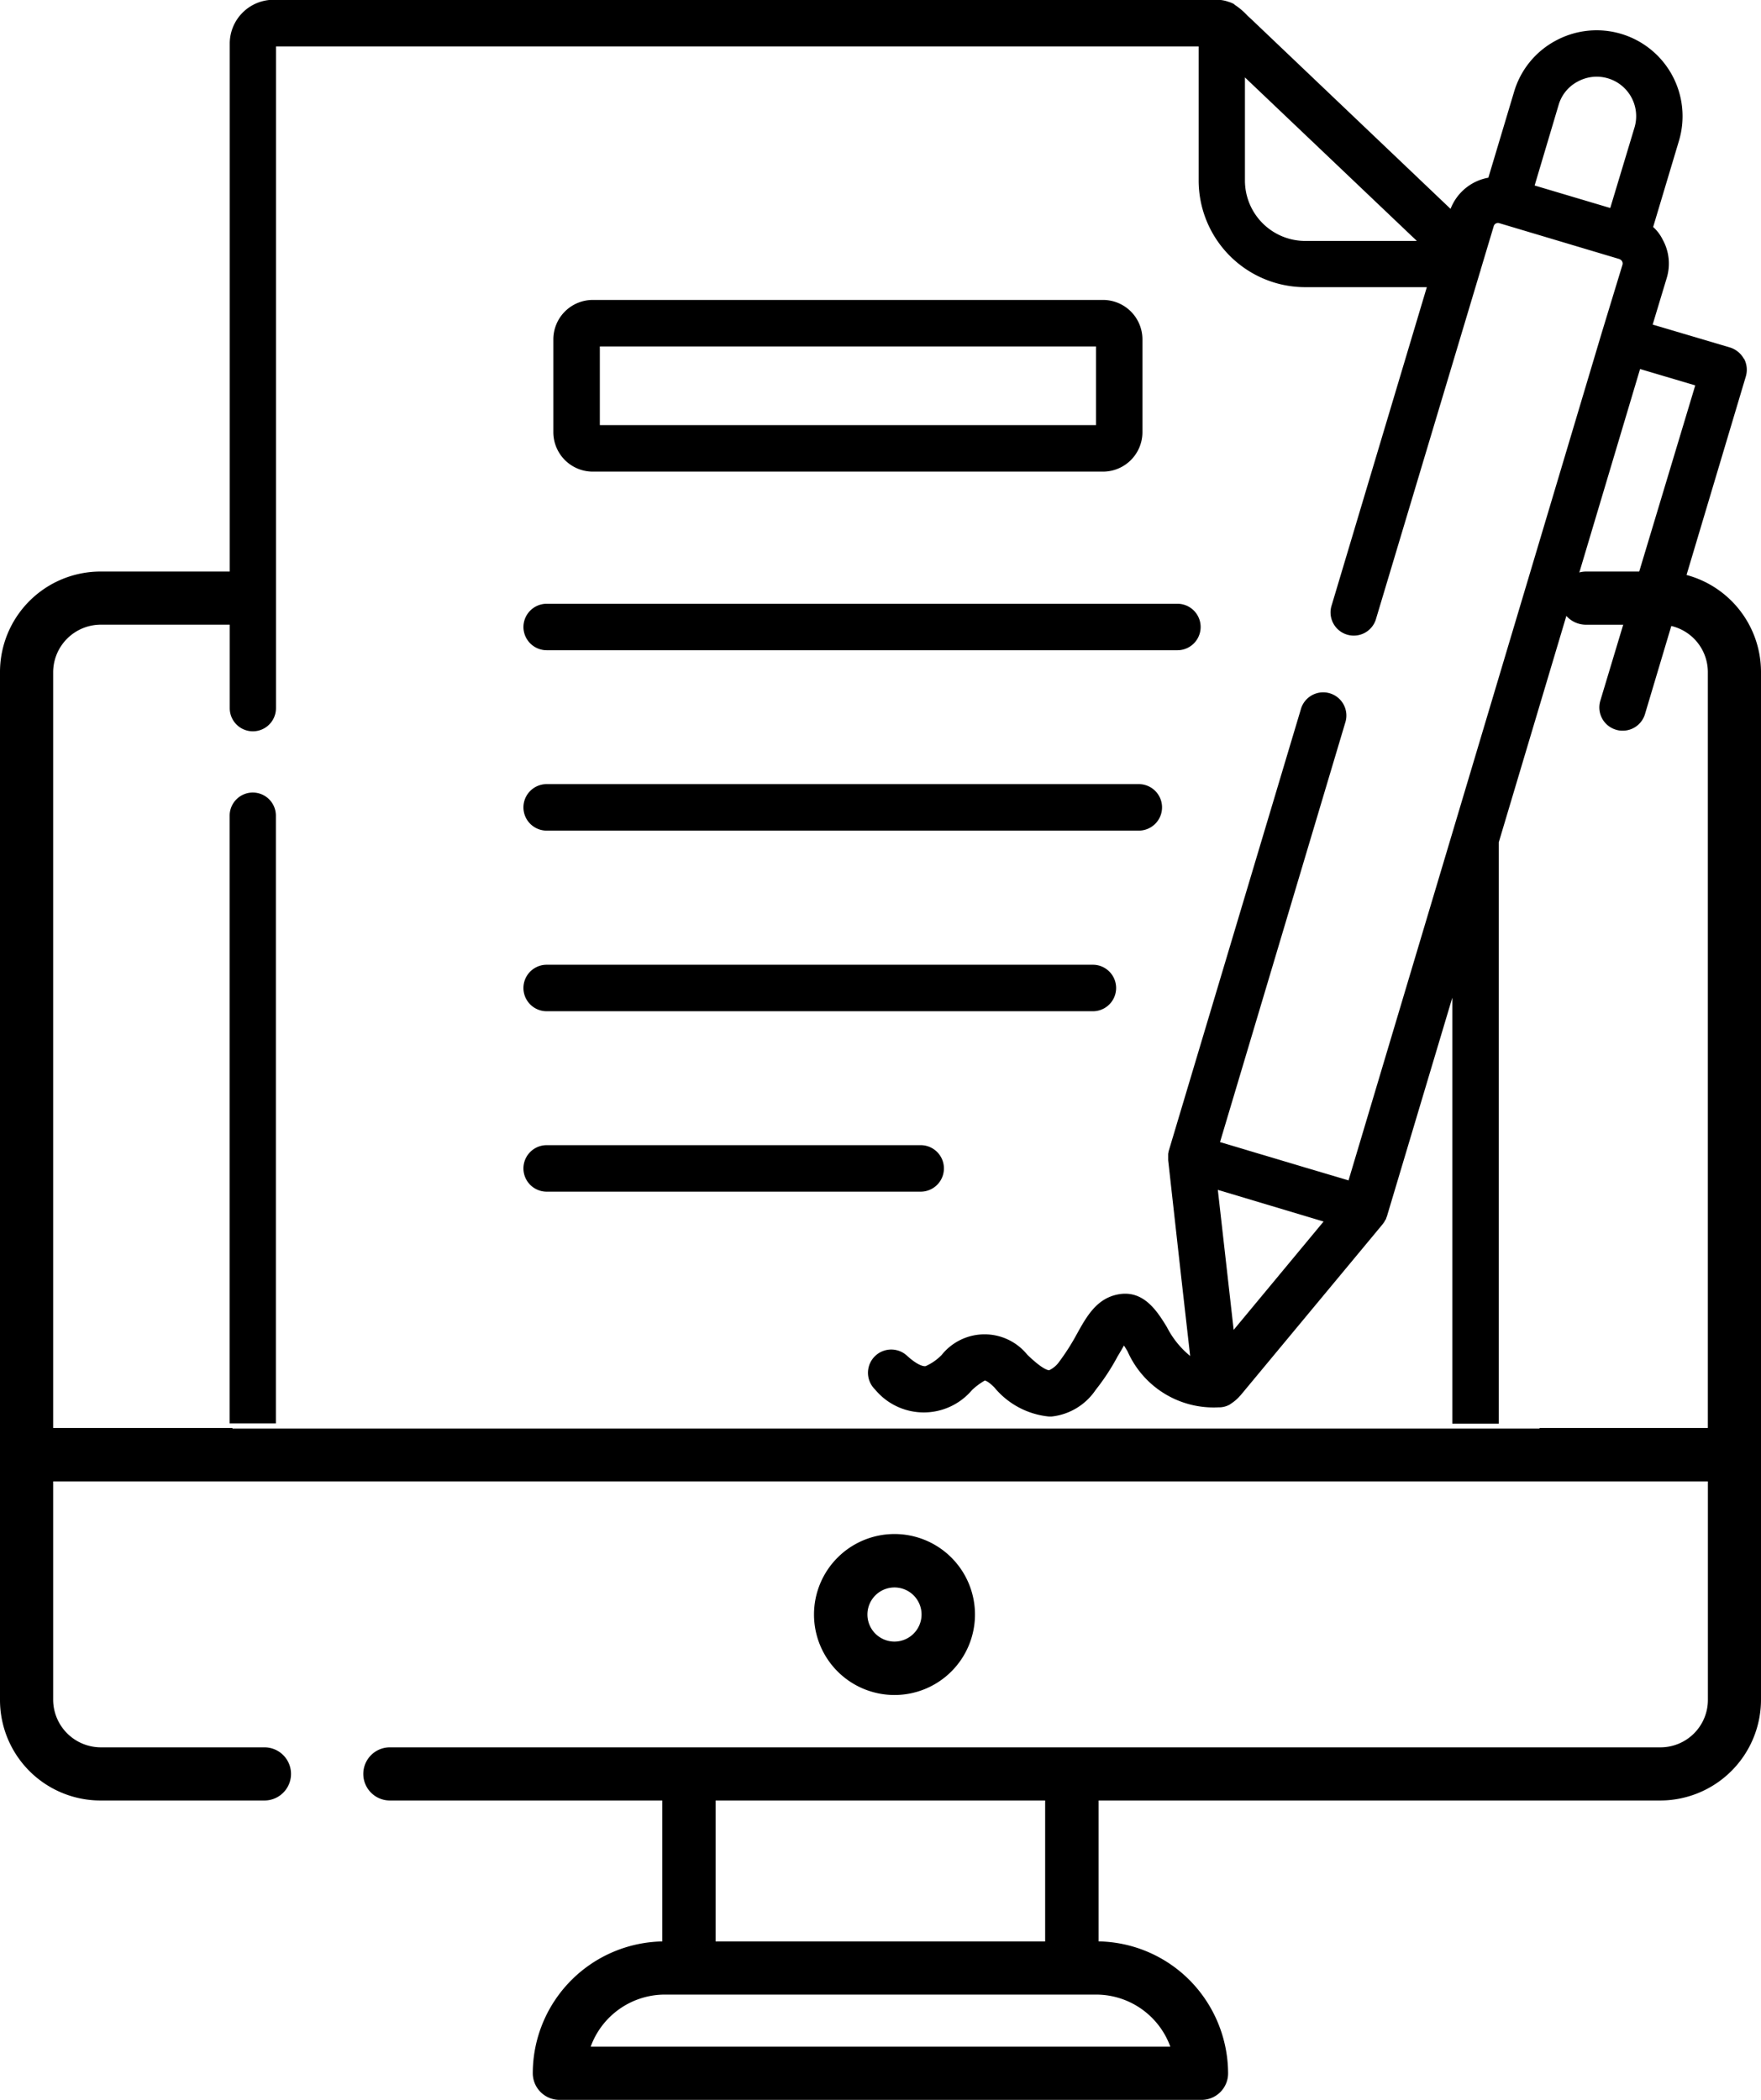 <svg xmlns="http://www.w3.org/2000/svg" width="40.15" height="47.874" viewBox="0 0 40.15 47.874">
  <g id="web-design" transform="translate(0 -2.6)">
    <g id="web-design-2" data-name="web-design" transform="translate(0 15.63)">
      <g id="Groupe_424" transform="translate(0 0)">
        <g id="Groupe_423">
          <path id="Tracé_2026" d="M37.855,24.97a.606.606,0,1,0,0,1.212,1.081,1.081,0,0,1,1.083,1.083v17.23H35.1v.012H5.3v-.012H1.212V27.259a1.088,1.088,0,0,1,1.083-1.078H5.3V24.97H2.295A2.292,2.292,0,0,0,0,27.265V50.692a2.292,2.292,0,0,0,2.295,2.295H6.029a.606.606,0,0,0,0-1.212H2.295a1.089,1.089,0,0,1-1.083-1.083v-4.98H38.939v4.98a1.081,1.081,0,0,1-1.083,1.083H8.889a.606.606,0,0,0,0,1.212H15.1V56.2a3.01,3.01,0,0,0-2.953,3.006.609.609,0,0,0,.606.606H27.394A.605.605,0,0,0,28,59.208a3.032,3.032,0,0,0-.862-2.109,3,3,0,0,0-2.091-.9V52.987H37.855a2.3,2.3,0,0,0,2.295-2.295V27.259A2.291,2.291,0,0,0,37.855,24.97ZM16.315,52.987h7.514V56.2H16.315ZM26.683,58.6H13.467a1.8,1.8,0,0,1,1.689-1.188h9.838A1.8,1.8,0,0,1,26.683,58.6ZM35.56,25.576a.6.6,0,0,0,.606.606h1.718V24.97H36.166a.605.605,0,0,0-.606.606Z" transform="translate(0 -24.97)"/>
        </g>
      </g>
      <g id="Groupe_426" transform="translate(18.564 21.942)">
        <g id="Groupe_425">
          <path id="Tracé_2027" d="M33.7,62.64a1.835,1.835,0,1,0,1.835,1.835A1.835,1.835,0,0,0,33.7,62.64Zm0,2.452a.617.617,0,1,1,.617-.617h0A.618.618,0,0,1,33.7,65.092Z" transform="translate(-31.87 -62.64)"/>
        </g>
      </g>
    </g>
    <g id="Groupe_479" data-name="Groupe 479" transform="translate(5.236 2.6)">
      <path id="Tracé_2105" data-name="Tracé 2105" d="M43.513,10.778a.549.549,0,0,0-.315-.256L41.434,10l.32-1.06a1.129,1.129,0,0,0-.093-.88.947.947,0,0,0-.216-.285l.588-1.963a1.959,1.959,0,0,0-2.813-2.283,1.944,1.944,0,0,0-.944,1.159l-.588,1.963a1.14,1.14,0,0,0-.862.711L32.283,3.037,32.2,2.961a1.591,1.591,0,0,0-.285-.245c-.006,0-.006-.006-.012-.006A.006.006,0,0,1,31.9,2.7a.549.549,0,0,0-.134-.058.792.792,0,0,0-.274-.047H9.992a1,1,0,0,0-1,1v15.15a.527.527,0,1,0,1.054,0V3.66H31.083V6.712a2.432,2.432,0,0,0,2.429,2.435h2.773l-2.178,7.281a.529.529,0,0,0,1.014.3L37.5,8.792a.115.115,0,0,0,.012-.041l.3-1a.1.1,0,0,1,.122-.064l2.749.821s.047.029.052.047a.1.1,0,0,1,.012.076L40.269,10.2h0L34.5,29.51l-.961-.285-1.969-.588,2.854-9.558a.529.529,0,1,0-1.014-.3L30.4,28.841h0a.252.252,0,0,0-.006.029c0,.012-.006.023-.006.041v.14l.291,2.61.21,1.852a2.054,2.054,0,0,1-.53-.658c-.221-.361-.53-.856-1.113-.746-.489.093-.716.5-.938.9a5.143,5.143,0,0,1-.4.629.59.59,0,0,1-.233.2c-.023,0-.146-.012-.5-.355a1.253,1.253,0,0,0-1.951.006,1.173,1.173,0,0,1-.367.256c-.087.012-.25-.076-.437-.25a.53.53,0,0,0-.716.781,1.441,1.441,0,0,0,2.213.012,1.576,1.576,0,0,1,.291-.216s.076.012.221.163a1.846,1.846,0,0,0,1.235.658h.07a1.389,1.389,0,0,0,1-.606,5.035,5.035,0,0,0,.5-.763c.047-.076.1-.169.146-.25.029.047.058.093.082.134a2.143,2.143,0,0,0,2.068,1.276h.006a.5.5,0,0,0,.21-.041c.012-.006.017-.012.029-.012h0s.052-.035.076-.052a.914.914,0,0,0,.169-.151l.017-.017,3.239-3.9a.084.084,0,0,1,.012-.017c.006-.006.012-.017.017-.023a.236.236,0,0,0,.029-.052c.006-.006.006-.012.012-.012.012-.023.017-.052.029-.076h0l1.491-4.986v9.71h1.06V21.8l3.221-10.787,1.258.373L40.24,18.577a.53.53,0,0,0,.355.658.48.48,0,0,0,.151.023.529.529,0,0,0,.513-.379l2.3-7.7a.535.535,0,0,0-.041-.4Zm-10-2.685a1.377,1.377,0,0,1-1.375-1.375V4.365l3.92,3.728H33.512ZM31.881,32.918l-.361-3.192,2.411.722ZM41.02,5.507l-.553,1.835-1.724-.513.548-1.841a.878.878,0,0,1,.437-.53A.9.9,0,0,1,41.02,5.507ZM9.52,20.668a.528.528,0,0,0-.53.53V35.05h1.054V21.2A.527.527,0,0,0,9.52,20.668Z" transform="translate(-8.99 -2.6)"/>
      <path id="Tracé_2106" data-name="Tracé 2106" d="M20.49,26.76a.532.532,0,0,0,.53.53H35.4a.53.53,0,0,0,0-1.06H21.02a.532.532,0,0,0-.53.53Z" transform="translate(-13.792 -12.466)"/>
      <path id="Tracé_2107" data-name="Tracé 2107" d="M21.02,34.35h13.5a.53.53,0,1,0,0-1.06H21.02a.53.53,0,1,0,0,1.06Z" transform="translate(-13.792 -15.414)"/>
      <path id="Tracé_2108" data-name="Tracé 2108" d="M21.02,41.42H33.473a.53.53,0,0,0,0-1.06H21.02a.53.53,0,1,0,0,1.06Z" transform="translate(-13.792 -18.366)"/>
      <path id="Tracé_2109" data-name="Tracé 2109" d="M21.02,48.48h8.527a.53.53,0,0,0,0-1.06H21.02a.53.53,0,1,0,0,1.06Z" transform="translate(-13.792 -21.313)"/>
      <path id="Tracé_2110" data-name="Tracé 2110" d="M34.2,18.254a.9.9,0,0,0,.891-.891V15.231a.9.9,0,0,0-.891-.891H22.551a.9.9,0,0,0-.891.891v2.132a.9.9,0,0,0,.891.891ZM22.72,15.4H34.032v1.794H22.72V15.4Z" transform="translate(-14.28 -7.502)"/>
    </g>
  </g>
</svg>
